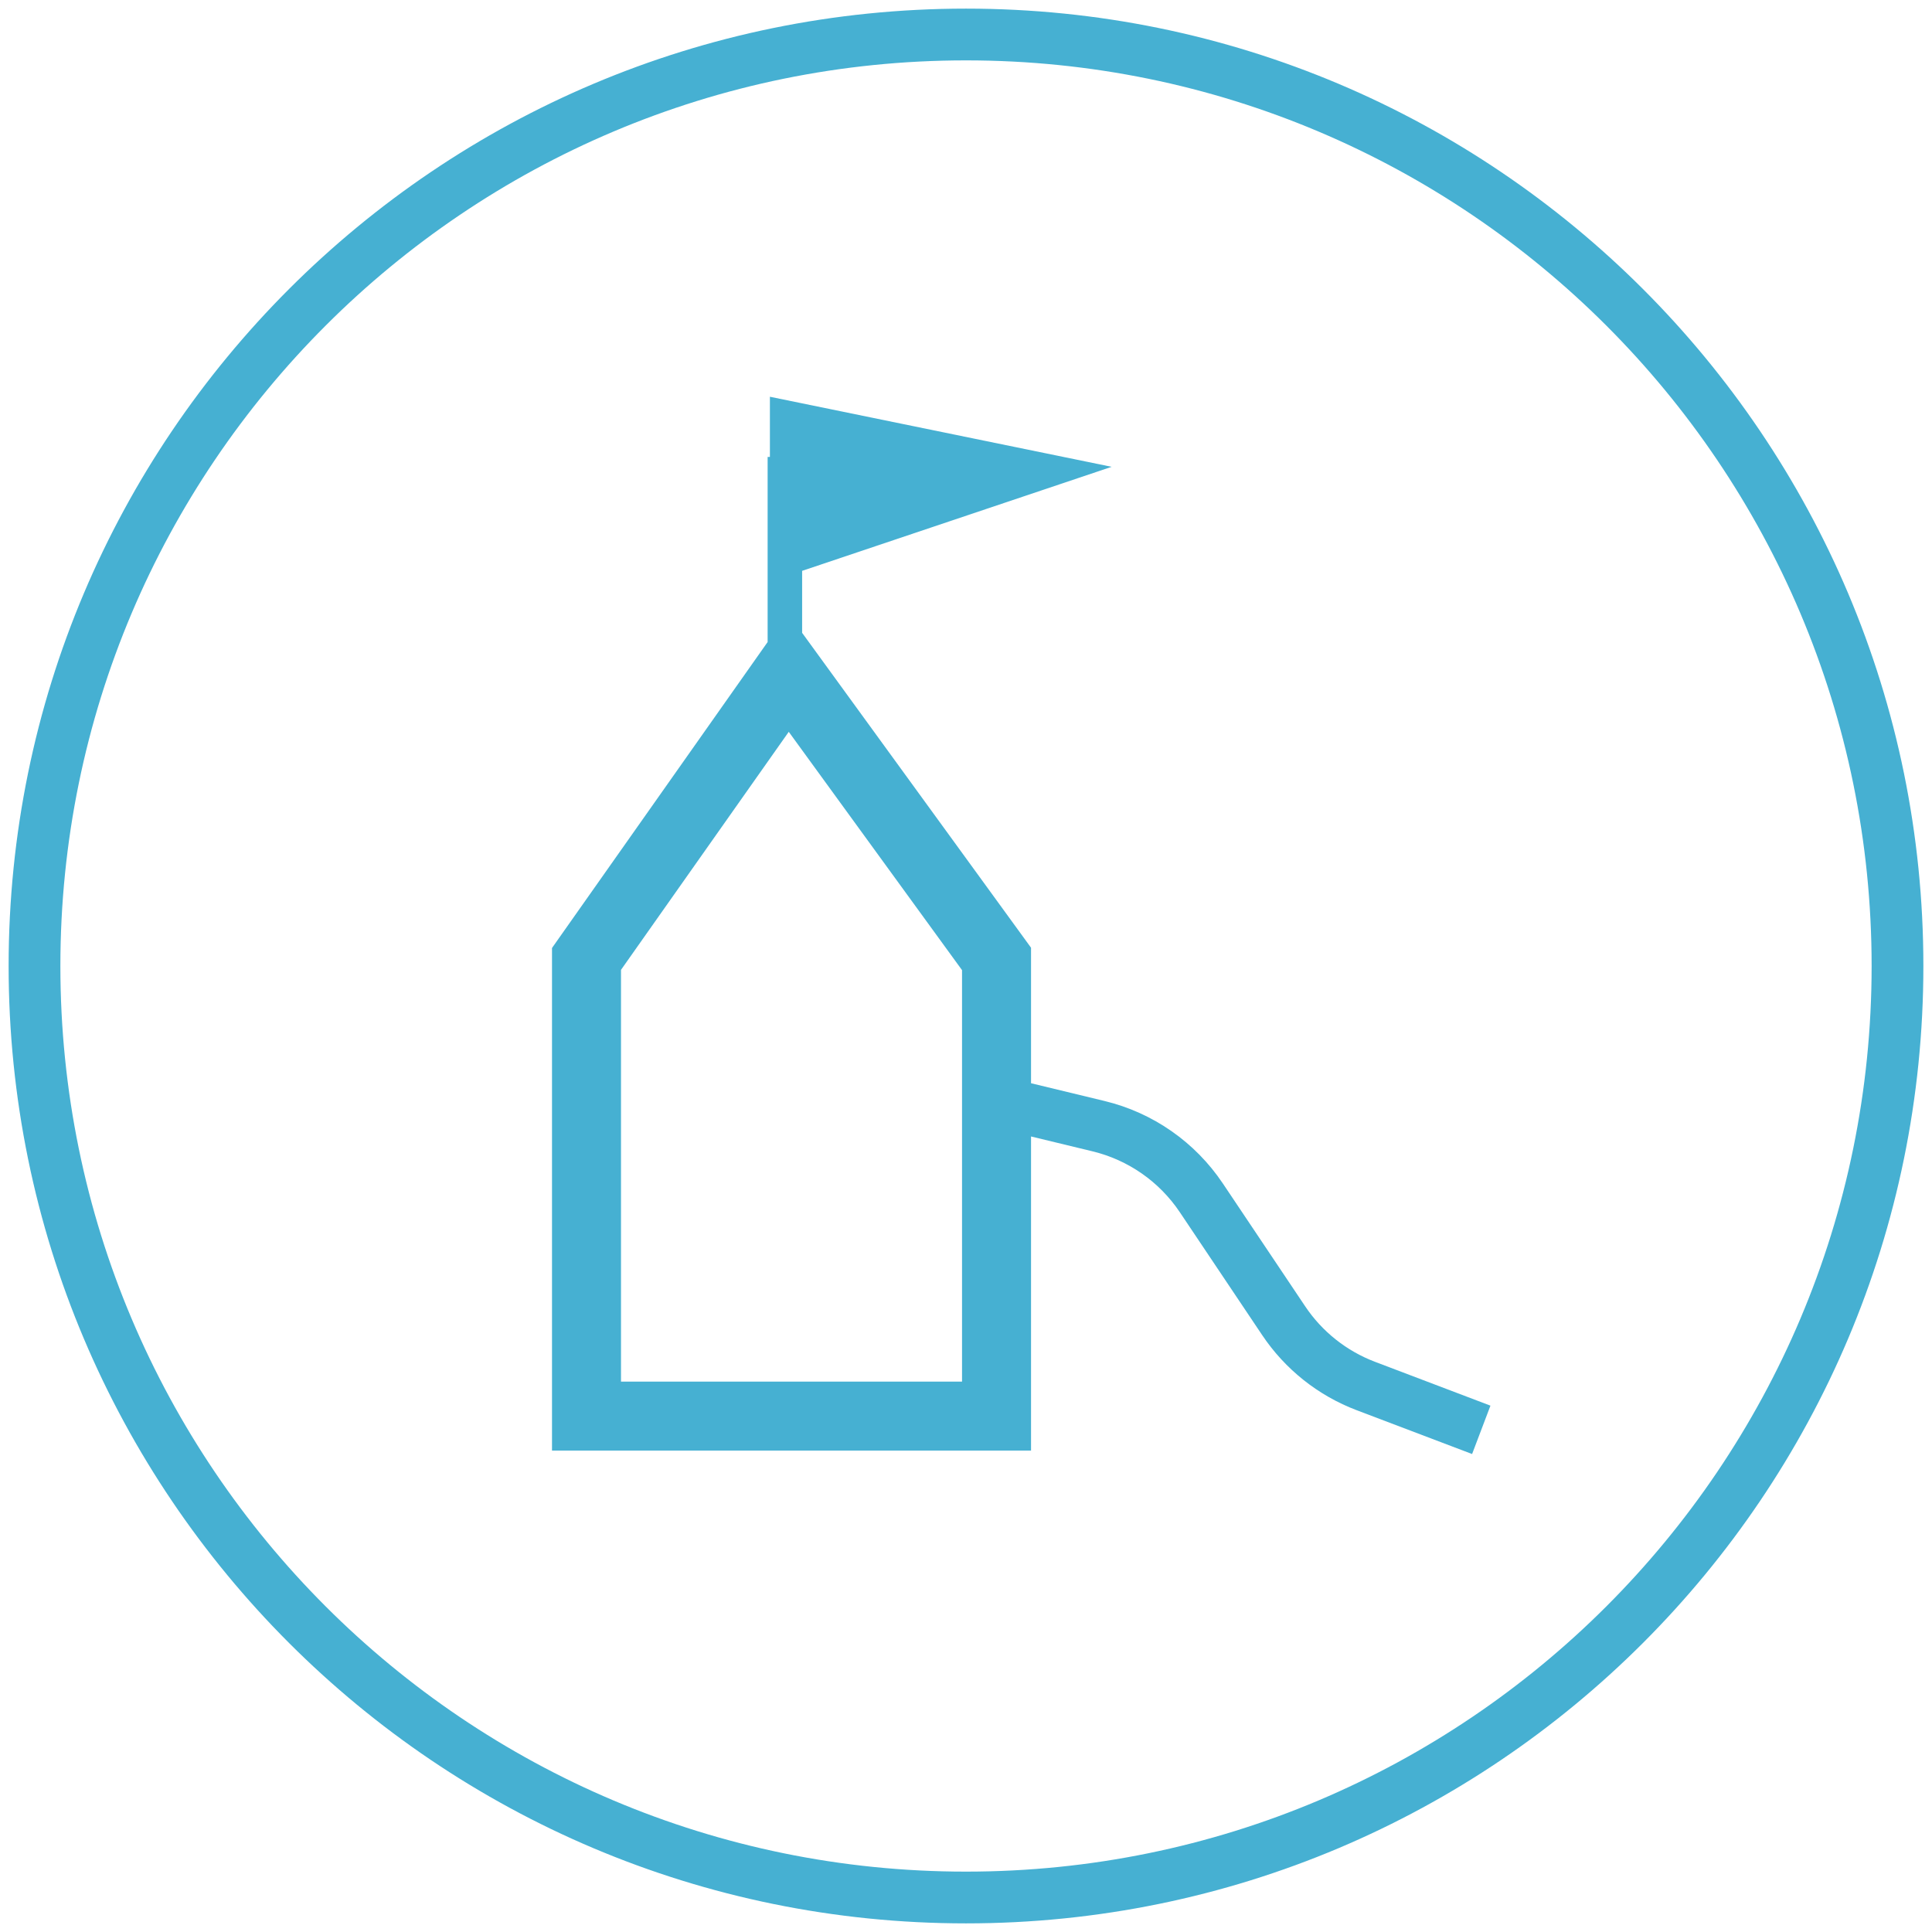 <?xml version="1.0" encoding="UTF-8"?>
<svg width="112px" height="112px" viewBox="0 0 112 112" version="1.1" xmlns="http://www.w3.org/2000/svg" xmlns:xlink="http://www.w3.org/1999/xlink">
    <!-- Generator: Sketch 51.3 (57544) - http://www.bohemiancoding.com/sketch -->
    <title>icon-service-stir,458</title>
    <desc>Created with Sketch.</desc>
    <defs></defs>
    <g id="Page-1" stroke="none" stroke-width="1" fill="none" fill-rule="evenodd">
        <g id="icon-service-stir,458" fill="#46B0D2" fill-rule="nonzero">
            <path d="M56,111.5 C25.348,111.5 0.5,86.652 0.5,56 C0.5,25.348 25.348,0.5 56,0.5 C86.652,0.5 111.5,25.348 111.5,56 C111.5,86.652 86.652,111.5 56,111.5 Z M56,108.5 C84.995,108.5 108.5,84.995 108.5,56 C108.5,27.005 84.995,3.5 56,3.5 C27.005,3.5 3.5,27.005 3.5,56 C3.5,84.995 27.005,108.5 56,108.5 Z" id="Shape"></path>
            <path d="M36,80.094 L55.77,80.094 L55.77,56.24 L45.725,42.424 L36,56.224 L36,80.094 Z M59.77,62.796 L64.036,63.827 C66.837,64.504 69.282,66.209 70.887,68.603 L75.664,75.731 C76.646,77.196 78.06,78.319 79.709,78.945 L86.403,81.487 L85.339,84.291 L78.644,81.75 C76.413,80.903 74.501,79.383 73.172,77.401 L68.395,70.273 C67.209,68.503 65.402,67.244 63.331,66.743 L59.77,65.882 L59.77,84.094 L32,84.094 L32,54.956 L44.5,37.219 L44.5,26.488 L44.632,26.488 L44.632,23 L64.442,27.062 L46.5,33.093 L46.5,36.686 L59.77,54.94 L59.77,62.796 Z" id="Combined-Shape"></path>
        </g>
    </g>
</svg>